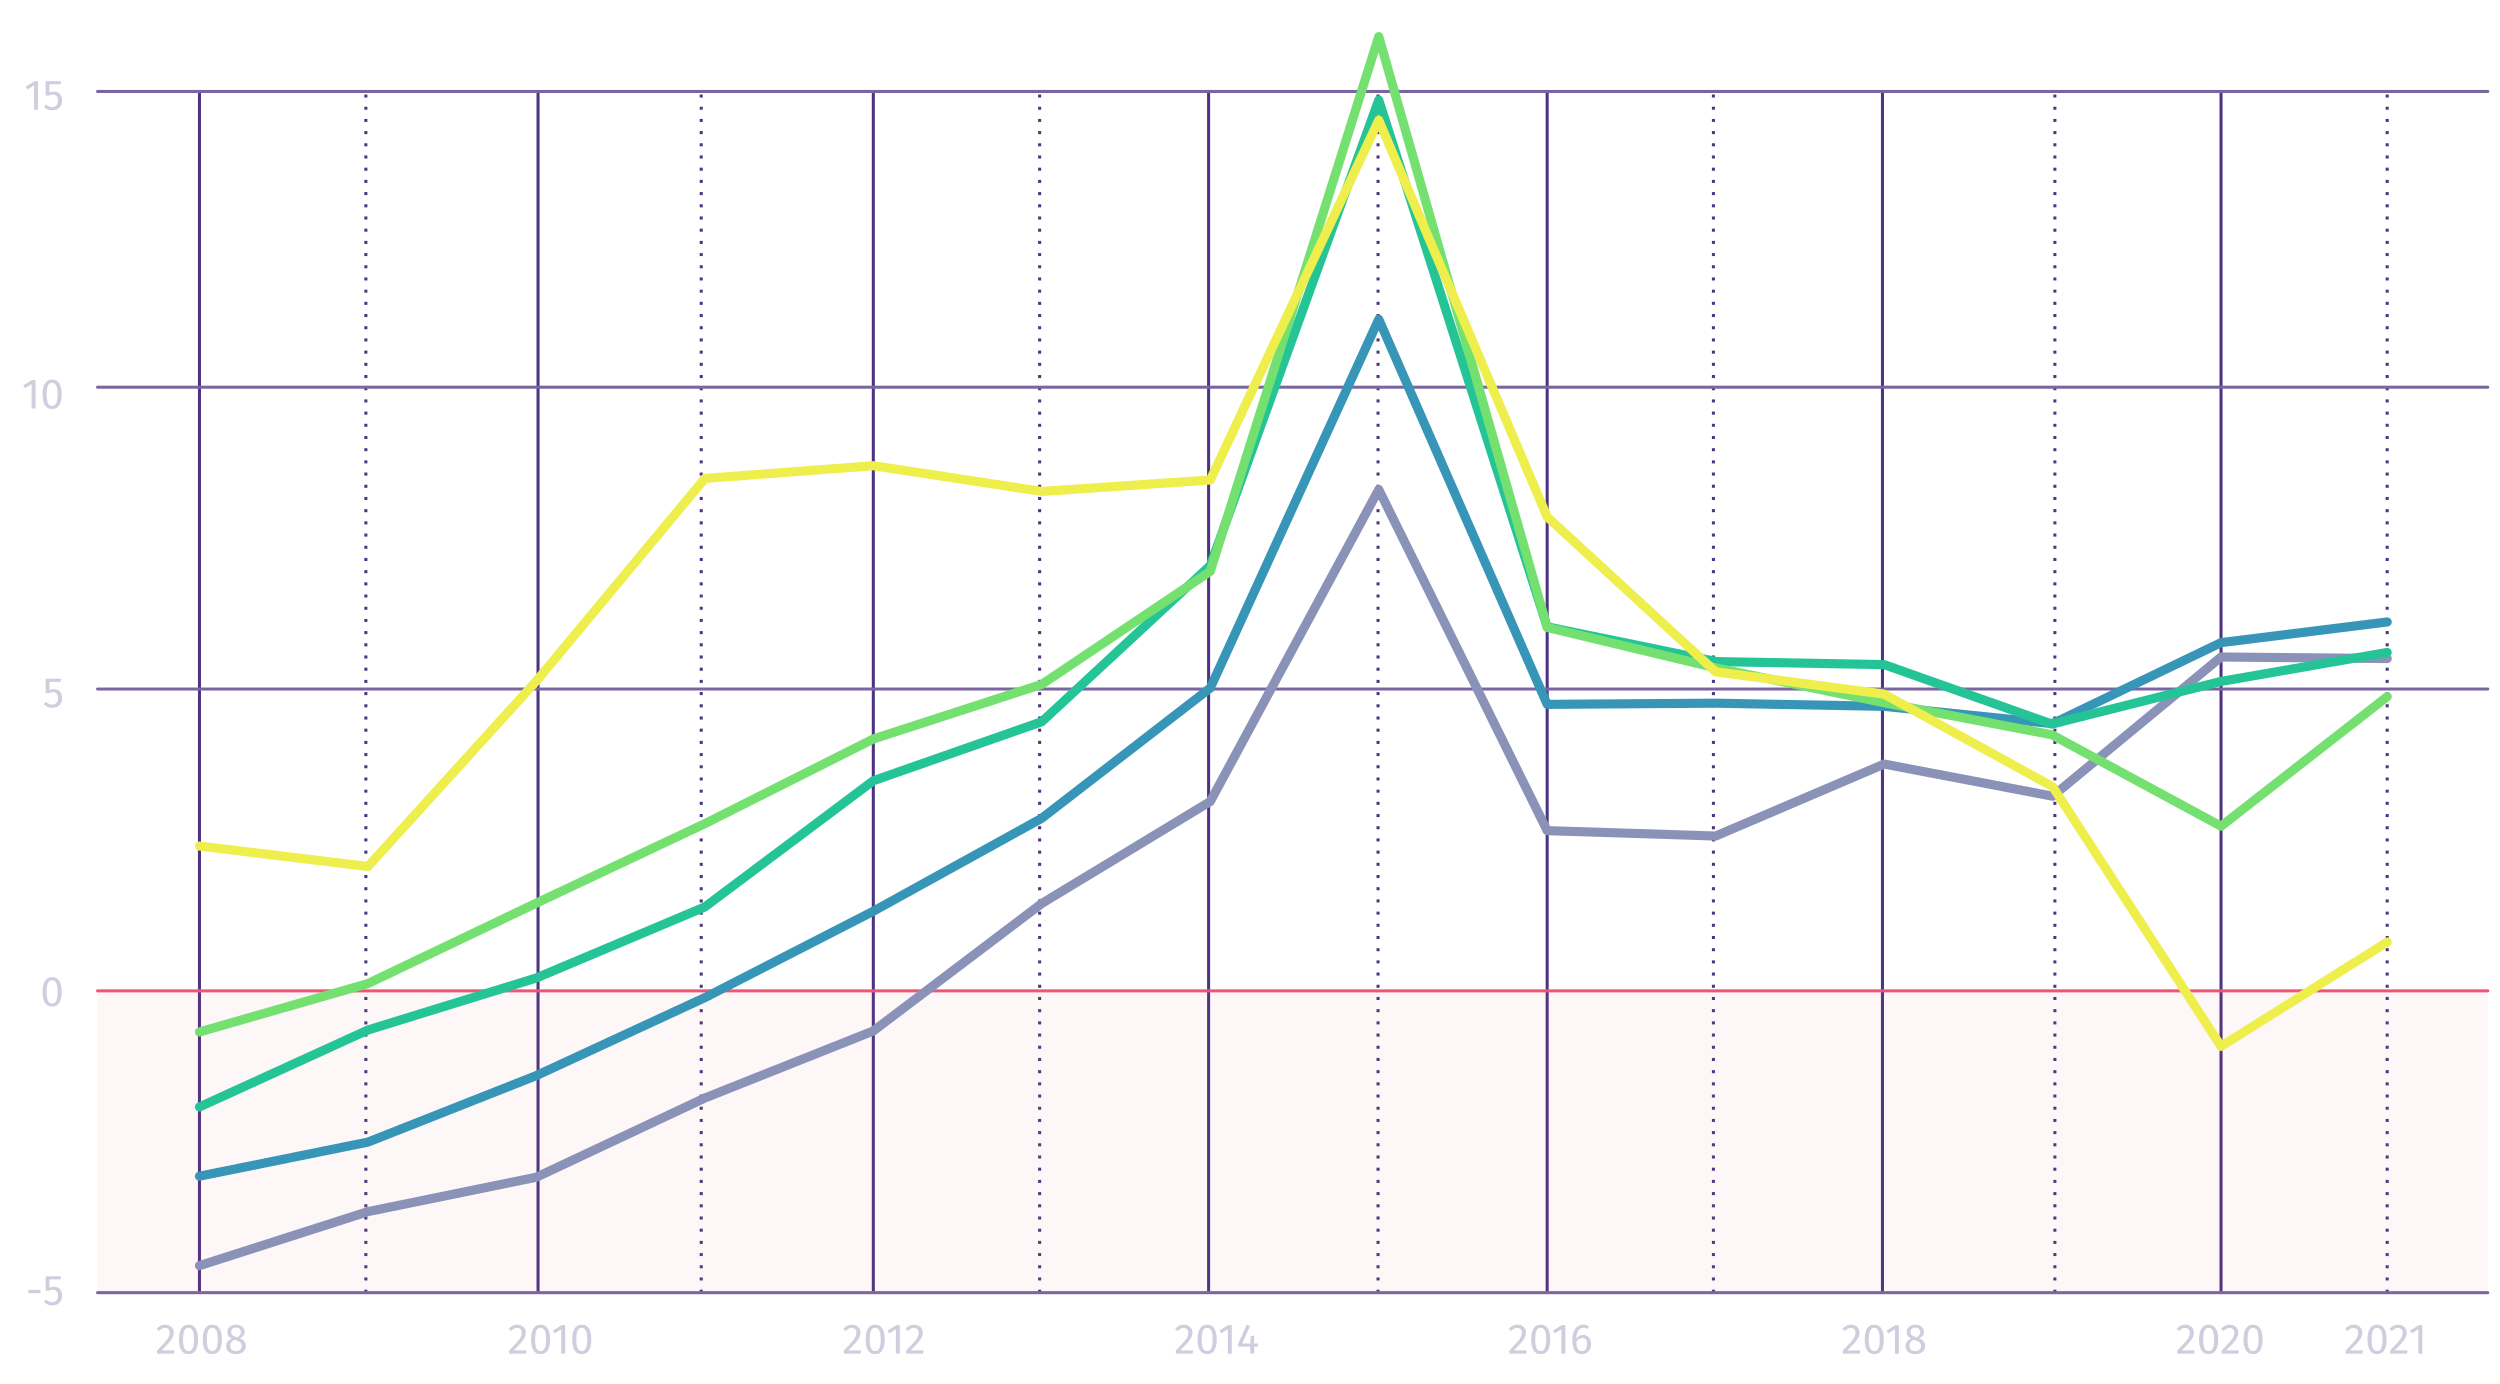 <svg width="820" height="454" viewBox="0 0 820 454" fill="none" xmlns="http://www.w3.org/2000/svg">
<path d="M120 424V30" stroke="#4D3381" stroke-linejoin="round" stroke-dasharray="1 3"/>
<path d="M230 424V30" stroke="#4D3381" stroke-linejoin="round" stroke-dasharray="1 3"/>
<path d="M341 424V30" stroke="#4D3381" stroke-linejoin="round" stroke-dasharray="1 3"/>
<path d="M452 424V30" stroke="#4D3381" stroke-linejoin="round" stroke-dasharray="1 3"/>
<path d="M562 424V30" stroke="#4D3381" stroke-linejoin="round" stroke-dasharray="1 3"/>
<path d="M674 424V30" stroke="#4D3381" stroke-linejoin="round" stroke-dasharray="1 3"/>
<path d="M783 424V30" stroke="#4D3381" stroke-linejoin="round" stroke-dasharray="1 3"/>
<path d="M65.423 423.644V29.98" stroke="#4D3381" stroke-linejoin="round"/>
<path d="M176.475 423.644V29.98" stroke="#4D3381" stroke-linejoin="round"/>
<path d="M286.448 423.644V29.98" stroke="#4D3381" stroke-linejoin="round"/>
<path d="M396.422 423.644V29.98" stroke="#4D3381" stroke-linejoin="round"/>
<path d="M507.474 423.644V29.98" stroke="#4D3381" stroke-linejoin="round"/>
<path d="M617.447 423.644V29.98" stroke="#4D3381" stroke-linejoin="round"/>
<path d="M728.499 423.644V29.98" stroke="#4D3381" stroke-linejoin="round"/>
<path d="M32 424H816" stroke="#7966A0" stroke-linecap="round" stroke-linejoin="round"/>
<path d="M32 325H816" stroke="#EF5675" stroke-linecap="round" stroke-linejoin="round"/>
<path d="M32 226H816" stroke="#7966A0" stroke-linecap="round" stroke-linejoin="round"/>
<path d="M32 127H816" stroke="#7966A0" stroke-linecap="round" stroke-linejoin="round"/>
<path d="M32 30H816" stroke="#7966A0" stroke-linecap="round" stroke-linejoin="round"/>
<rect opacity="0.05" x="32" y="325" width="784" height="99" fill="#EF5675"/>
<path d="M65.423 415.127L120.689 397.409L175.936 386.115L231.202 360.138L286.448 338.15L341.714 296.324L396.961 262.89L452.227 160.57L507.473 272.45L562.739 274.218L617.986 250.611L673.252 261.155L728.5 215.5L783 216" stroke="#8A92B8" stroke-width="3" stroke-linecap="round" stroke-linejoin="round"/>
<path d="M65.423 385.792L120.689 374.604L175.936 352.779L231.202 327.213L286.448 298.876L341.714 268.368L396.961 225.669L452.227 104.738L507.473 231.03L562.739 230.646L617.986 231.681L673.252 237.358L728.499 210.774L783 204" stroke="#3796B8" stroke-width="3" stroke-linecap="round" stroke-linejoin="round"/>
<path d="M65.423 363.081L120.689 337.835L175.936 320.76L231.202 297.465L286.448 256.078L341.714 236.719L396.961 185.494L452.227 32.819L507.473 205.603L563 217L618 218L673 237.5L728.5 223.5L783 214" stroke="#25C497" stroke-width="3" stroke-linecap="round" stroke-linejoin="round"/>
<path d="M65.423 338.477L120.689 322.602L175.936 296.204L231.202 270.156L286.448 242.379L341.714 224.459L396.961 187.39L452.227 12L507.473 205.808L562.5 219L618 230.5L673 241L728.5 271L783 228.5" stroke="#74E070" stroke-width="3" stroke-linecap="round" stroke-linejoin="round"/>
<path d="M65.423 277.499L120.689 284.21L175.936 223.364L231.202 156.922L286.448 152.759L341.714 161.185L396.961 157.439L452.227 39.443L507.473 169.545L562.739 220.366L617.986 227.677L673.252 258.017L728.499 343.208L783 309" stroke="#EEEE4C" stroke-width="3" stroke-linecap="round" stroke-linejoin="round"/>
<path d="M54.192 434.494C54.752 434.494 55.242 434.606 55.662 434.83C56.091 435.054 56.423 435.362 56.656 435.754C56.889 436.137 57.006 436.571 57.006 437.056C57.006 437.625 56.875 438.171 56.614 438.694C56.362 439.217 55.97 439.781 55.438 440.388C54.906 440.995 54.099 441.839 53.016 442.922H57.23L57.076 444H51.546V442.978C52.797 441.681 53.683 440.733 54.206 440.136C54.729 439.529 55.102 439.002 55.326 438.554C55.55 438.106 55.662 437.625 55.662 437.112C55.662 436.627 55.522 436.249 55.242 435.978C54.962 435.698 54.589 435.558 54.122 435.558C53.739 435.558 53.403 435.637 53.114 435.796C52.825 435.955 52.517 436.216 52.19 436.58L51.35 435.908C51.733 435.432 52.157 435.077 52.624 434.844C53.091 434.611 53.613 434.494 54.192 434.494ZM61.838 434.494C62.874 434.494 63.653 434.909 64.176 435.74C64.708 436.561 64.974 437.756 64.974 439.324C64.974 440.892 64.708 442.091 64.176 442.922C63.653 443.753 62.874 444.168 61.838 444.168C60.802 444.168 60.018 443.753 59.486 442.922C58.963 442.091 58.702 440.892 58.702 439.324C58.702 437.756 58.963 436.561 59.486 435.74C60.018 434.909 60.802 434.494 61.838 434.494ZM61.838 435.516C61.231 435.516 60.778 435.815 60.48 436.412C60.19 437.009 60.046 437.98 60.046 439.324C60.046 440.668 60.19 441.643 60.48 442.25C60.778 442.847 61.231 443.146 61.838 443.146C62.435 443.146 62.883 442.847 63.182 442.25C63.48 441.643 63.63 440.668 63.63 439.324C63.63 437.989 63.48 437.023 63.182 436.426C62.883 435.819 62.435 435.516 61.838 435.516ZM69.644 434.494C70.68 434.494 71.46 434.909 71.982 435.74C72.514 436.561 72.78 437.756 72.78 439.324C72.78 440.892 72.514 442.091 71.982 442.922C71.46 443.753 70.68 444.168 69.644 444.168C68.608 444.168 67.824 443.753 67.292 442.922C66.77 442.091 66.508 440.892 66.508 439.324C66.508 437.756 66.77 436.561 67.292 435.74C67.824 434.909 68.608 434.494 69.644 434.494ZM69.644 435.516C69.038 435.516 68.585 435.815 68.286 436.412C67.997 437.009 67.852 437.98 67.852 439.324C67.852 440.668 67.997 441.643 68.286 442.25C68.585 442.847 69.038 443.146 69.644 443.146C70.242 443.146 70.69 442.847 70.988 442.25C71.287 441.643 71.436 440.668 71.436 439.324C71.436 437.989 71.287 437.023 70.988 436.426C70.69 435.819 70.242 435.516 69.644 435.516ZM78.655 438.974C79.971 439.506 80.629 440.346 80.629 441.494C80.629 442.007 80.489 442.469 80.209 442.88C79.938 443.281 79.556 443.599 79.061 443.832C78.566 444.056 78.006 444.168 77.381 444.168C76.746 444.168 76.186 444.056 75.701 443.832C75.216 443.608 74.838 443.295 74.567 442.894C74.306 442.493 74.175 442.035 74.175 441.522C74.175 440.943 74.329 440.458 74.637 440.066C74.954 439.674 75.416 439.347 76.023 439.086C75.528 438.834 75.16 438.531 74.917 438.176C74.684 437.812 74.567 437.387 74.567 436.902C74.567 436.398 74.698 435.964 74.959 435.6C75.23 435.236 75.58 434.961 76.009 434.774C76.448 434.587 76.914 434.494 77.409 434.494C77.894 434.494 78.352 434.583 78.781 434.76C79.22 434.937 79.574 435.208 79.845 435.572C80.116 435.927 80.251 436.356 80.251 436.86C80.251 437.327 80.12 437.728 79.859 438.064C79.598 438.4 79.196 438.703 78.655 438.974ZM77.409 435.46C76.924 435.46 76.536 435.586 76.247 435.838C75.967 436.09 75.827 436.449 75.827 436.916C75.827 437.364 75.962 437.705 76.233 437.938C76.513 438.171 76.956 438.386 77.563 438.582L77.801 438.666C78.221 438.423 78.524 438.167 78.711 437.896C78.898 437.625 78.991 437.294 78.991 436.902C78.991 436.463 78.851 436.113 78.571 435.852C78.3 435.591 77.913 435.46 77.409 435.46ZM77.395 443.146C77.974 443.146 78.431 442.997 78.767 442.698C79.112 442.399 79.285 442.003 79.285 441.508C79.285 441.172 79.22 440.892 79.089 440.668C78.958 440.435 78.748 440.234 78.459 440.066C78.17 439.889 77.764 439.711 77.241 439.534L76.891 439.408C76.424 439.632 76.079 439.917 75.855 440.262C75.631 440.598 75.519 441.018 75.519 441.522C75.519 442.035 75.687 442.437 76.023 442.726C76.359 443.006 76.816 443.146 77.395 443.146ZM169.665 434.494C170.225 434.494 170.715 434.606 171.135 434.83C171.564 435.054 171.895 435.362 172.129 435.754C172.362 436.137 172.479 436.571 172.479 437.056C172.479 437.625 172.348 438.171 172.087 438.694C171.835 439.217 171.443 439.781 170.911 440.388C170.379 440.995 169.571 441.839 168.489 442.922H172.703L172.549 444H167.019V442.978C168.269 441.681 169.156 440.733 169.679 440.136C170.201 439.529 170.575 439.002 170.799 438.554C171.023 438.106 171.135 437.625 171.135 437.112C171.135 436.627 170.995 436.249 170.715 435.978C170.435 435.698 170.061 435.558 169.595 435.558C169.212 435.558 168.876 435.637 168.587 435.796C168.297 435.955 167.989 436.216 167.663 436.58L166.823 435.908C167.205 435.432 167.63 435.077 168.097 434.844C168.563 434.611 169.086 434.494 169.665 434.494ZM177.31 434.494C178.346 434.494 179.126 434.909 179.648 435.74C180.18 436.561 180.446 437.756 180.446 439.324C180.446 440.892 180.18 442.091 179.648 442.922C179.126 443.753 178.346 444.168 177.31 444.168C176.274 444.168 175.49 443.753 174.958 442.922C174.436 442.091 174.174 440.892 174.174 439.324C174.174 437.756 174.436 436.561 174.958 435.74C175.49 434.909 176.274 434.494 177.31 434.494ZM177.31 435.516C176.704 435.516 176.251 435.815 175.952 436.412C175.663 437.009 175.518 437.98 175.518 439.324C175.518 440.668 175.663 441.643 175.952 442.25C176.251 442.847 176.704 443.146 177.31 443.146C177.908 443.146 178.356 442.847 178.654 442.25C178.953 441.643 179.102 440.668 179.102 439.324C179.102 437.989 178.953 437.023 178.654 436.426C178.356 435.819 177.908 435.516 177.31 435.516ZM185.377 434.634V444H184.089V436.006L181.905 437.336L181.345 436.426L184.243 434.634H185.377ZM190.818 434.494C191.854 434.494 192.633 434.909 193.156 435.74C193.688 436.561 193.954 437.756 193.954 439.324C193.954 440.892 193.688 442.091 193.156 442.922C192.633 443.753 191.854 444.168 190.818 444.168C189.782 444.168 188.998 443.753 188.466 442.922C187.943 442.091 187.682 440.892 187.682 439.324C187.682 437.756 187.943 436.561 188.466 435.74C188.998 434.909 189.782 434.494 190.818 434.494ZM190.818 435.516C190.211 435.516 189.759 435.815 189.46 436.412C189.171 437.009 189.026 437.98 189.026 439.324C189.026 440.668 189.171 441.643 189.46 442.25C189.759 442.847 190.211 443.146 190.818 443.146C191.415 443.146 191.863 442.847 192.162 442.25C192.461 441.643 192.61 440.668 192.61 439.324C192.61 437.989 192.461 437.023 192.162 436.426C191.863 435.819 191.415 435.516 190.818 435.516ZM279.422 434.494C279.982 434.494 280.472 434.606 280.892 434.83C281.322 435.054 281.653 435.362 281.886 435.754C282.12 436.137 282.236 436.571 282.236 437.056C282.236 437.625 282.106 438.171 281.844 438.694C281.592 439.217 281.2 439.781 280.668 440.388C280.136 440.995 279.329 441.839 278.246 442.922H282.46L282.306 444H276.776V442.978C278.027 441.681 278.914 440.733 279.436 440.136C279.959 439.529 280.332 439.002 280.556 438.554C280.78 438.106 280.892 437.625 280.892 437.112C280.892 436.627 280.752 436.249 280.472 435.978C280.192 435.698 279.819 435.558 279.352 435.558C278.97 435.558 278.634 435.637 278.344 435.796C278.055 435.955 277.747 436.216 277.42 436.58L276.58 435.908C276.963 435.432 277.388 435.077 277.854 434.844C278.321 434.611 278.844 434.494 279.422 434.494ZM287.068 434.494C288.104 434.494 288.883 434.909 289.406 435.74C289.938 436.561 290.204 437.756 290.204 439.324C290.204 440.892 289.938 442.091 289.406 442.922C288.883 443.753 288.104 444.168 287.068 444.168C286.032 444.168 285.248 443.753 284.716 442.922C284.193 442.091 283.932 440.892 283.932 439.324C283.932 437.756 284.193 436.561 284.716 435.74C285.248 434.909 286.032 434.494 287.068 434.494ZM287.068 435.516C286.461 435.516 286.009 435.815 285.71 436.412C285.421 437.009 285.276 437.98 285.276 439.324C285.276 440.668 285.421 441.643 285.71 442.25C286.009 442.847 286.461 443.146 287.068 443.146C287.665 443.146 288.113 442.847 288.412 442.25C288.711 441.643 288.86 440.668 288.86 439.324C288.86 437.989 288.711 437.023 288.412 436.426C288.113 435.819 287.665 435.516 287.068 435.516ZM295.135 434.634V444H293.847V436.006L291.663 437.336L291.103 436.426L294.001 434.634H295.135ZM299.862 434.494C300.422 434.494 300.912 434.606 301.332 434.83C301.761 435.054 302.093 435.362 302.326 435.754C302.559 436.137 302.676 436.571 302.676 437.056C302.676 437.625 302.545 438.171 302.284 438.694C302.032 439.217 301.64 439.781 301.108 440.388C300.576 440.995 299.769 441.839 298.686 442.922H302.9L302.746 444H297.216V442.978C298.467 441.681 299.353 440.733 299.876 440.136C300.399 439.529 300.772 439.002 300.996 438.554C301.22 438.106 301.332 437.625 301.332 437.112C301.332 436.627 301.192 436.249 300.912 435.978C300.632 435.698 300.259 435.558 299.792 435.558C299.409 435.558 299.073 435.637 298.784 435.796C298.495 435.955 298.187 436.216 297.86 436.58L297.02 435.908C297.403 435.432 297.827 435.077 298.294 434.844C298.761 434.611 299.283 434.494 299.862 434.494ZM388.305 434.494C388.865 434.494 389.355 434.606 389.775 434.83C390.205 435.054 390.536 435.362 390.769 435.754C391.003 436.137 391.119 436.571 391.119 437.056C391.119 437.625 390.989 438.171 390.727 438.694C390.475 439.217 390.083 439.781 389.551 440.388C389.019 440.995 388.212 441.839 387.129 442.922H391.343L391.189 444H385.659V442.978C386.91 441.681 387.797 440.733 388.319 440.136C388.842 439.529 389.215 439.002 389.439 438.554C389.663 438.106 389.775 437.625 389.775 437.112C389.775 436.627 389.635 436.249 389.355 435.978C389.075 435.698 388.702 435.558 388.235 435.558C387.853 435.558 387.517 435.637 387.227 435.796C386.938 435.955 386.63 436.216 386.303 436.58L385.463 435.908C385.846 435.432 386.271 435.077 386.737 434.844C387.204 434.611 387.727 434.494 388.305 434.494ZM395.951 434.494C396.987 434.494 397.766 434.909 398.289 435.74C398.821 436.561 399.087 437.756 399.087 439.324C399.087 440.892 398.821 442.091 398.289 442.922C397.766 443.753 396.987 444.168 395.951 444.168C394.915 444.168 394.131 443.753 393.599 442.922C393.076 442.091 392.815 440.892 392.815 439.324C392.815 437.756 393.076 436.561 393.599 435.74C394.131 434.909 394.915 434.494 395.951 434.494ZM395.951 435.516C395.344 435.516 394.892 435.815 394.593 436.412C394.304 437.009 394.159 437.98 394.159 439.324C394.159 440.668 394.304 441.643 394.593 442.25C394.892 442.847 395.344 443.146 395.951 443.146C396.548 443.146 396.996 442.847 397.295 442.25C397.594 441.643 397.743 440.668 397.743 439.324C397.743 437.989 397.594 437.023 397.295 436.426C396.996 435.819 396.548 435.516 395.951 435.516ZM404.018 434.634V444H402.73V436.006L400.546 437.336L399.986 436.426L402.884 434.634H404.018ZM412.581 440.668V441.69H411.363V444H410.117V441.69H406.113V440.766L408.927 434.494L410.005 434.942L407.471 440.668H410.131L410.243 438.148H411.363V440.668H412.581ZM497.708 434.494C498.268 434.494 498.758 434.606 499.178 434.83C499.607 435.054 499.938 435.362 500.172 435.754C500.405 436.137 500.522 436.571 500.522 437.056C500.522 437.625 500.391 438.171 500.13 438.694C499.878 439.217 499.486 439.781 498.954 440.388C498.422 440.995 497.614 441.839 496.532 442.922H500.746L500.592 444H495.062V442.978C496.312 441.681 497.199 440.733 497.722 440.136C498.244 439.529 498.618 439.002 498.842 438.554C499.066 438.106 499.178 437.625 499.178 437.112C499.178 436.627 499.038 436.249 498.758 435.978C498.478 435.698 498.104 435.558 497.638 435.558C497.255 435.558 496.919 435.637 496.63 435.796C496.34 435.955 496.032 436.216 495.706 436.58L494.866 435.908C495.248 435.432 495.673 435.077 496.14 434.844C496.606 434.611 497.129 434.494 497.708 434.494ZM505.353 434.494C506.389 434.494 507.169 434.909 507.691 435.74C508.223 436.561 508.489 437.756 508.489 439.324C508.489 440.892 508.223 442.091 507.691 442.922C507.169 443.753 506.389 444.168 505.353 444.168C504.317 444.168 503.533 443.753 503.001 442.922C502.479 442.091 502.217 440.892 502.217 439.324C502.217 437.756 502.479 436.561 503.001 435.74C503.533 434.909 504.317 434.494 505.353 434.494ZM505.353 435.516C504.747 435.516 504.294 435.815 503.995 436.412C503.706 437.009 503.561 437.98 503.561 439.324C503.561 440.668 503.706 441.643 503.995 442.25C504.294 442.847 504.747 443.146 505.353 443.146C505.951 443.146 506.399 442.847 506.697 442.25C506.996 441.643 507.145 440.668 507.145 439.324C507.145 437.989 506.996 437.023 506.697 436.426C506.399 435.819 505.951 435.516 505.353 435.516ZM513.42 434.634V444H512.132V436.006L509.948 437.336L509.388 436.426L512.286 434.634H513.42ZM519.267 437.84C519.743 437.84 520.177 437.952 520.569 438.176C520.961 438.4 521.274 438.736 521.507 439.184C521.74 439.632 521.857 440.178 521.857 440.822C521.857 441.485 521.722 442.073 521.451 442.586C521.19 443.09 520.83 443.482 520.373 443.762C519.925 444.033 519.426 444.168 518.875 444.168C517.783 444.168 516.985 443.767 516.481 442.964C515.977 442.152 515.725 441.032 515.725 439.604C515.725 438.587 515.865 437.695 516.145 436.93C516.434 436.155 516.845 435.558 517.377 435.138C517.909 434.709 518.539 434.494 519.267 434.494C519.976 434.494 520.62 434.685 521.199 435.068L520.695 435.922C520.256 435.651 519.776 435.516 519.253 435.516C518.581 435.516 518.049 435.838 517.657 436.482C517.265 437.126 517.05 437.989 517.013 439.072C517.592 438.251 518.343 437.84 519.267 437.84ZM518.875 443.146C519.416 443.146 519.832 442.941 520.121 442.53C520.41 442.119 520.555 441.564 520.555 440.864C520.555 439.529 520.051 438.862 519.043 438.862C518.632 438.862 518.254 438.979 517.909 439.212C517.564 439.436 517.27 439.749 517.027 440.15C517.055 441.177 517.214 441.933 517.503 442.418C517.802 442.903 518.259 443.146 518.875 443.146ZM607.124 434.494C607.684 434.494 608.174 434.606 608.594 434.83C609.023 435.054 609.354 435.362 609.588 435.754C609.821 436.137 609.938 436.571 609.938 437.056C609.938 437.625 609.807 438.171 609.546 438.694C609.294 439.217 608.902 439.781 608.37 440.388C607.838 440.995 607.03 441.839 605.948 442.922H610.162L610.008 444H604.478V442.978C605.728 441.681 606.615 440.733 607.138 440.136C607.66 439.529 608.034 439.002 608.258 438.554C608.482 438.106 608.594 437.625 608.594 437.112C608.594 436.627 608.454 436.249 608.174 435.978C607.894 435.698 607.52 435.558 607.054 435.558C606.671 435.558 606.335 435.637 606.046 435.796C605.756 435.955 605.448 436.216 605.122 436.58L604.282 435.908C604.664 435.432 605.089 435.077 605.556 434.844C606.022 434.611 606.545 434.494 607.124 434.494ZM614.769 434.494C615.805 434.494 616.585 434.909 617.107 435.74C617.639 436.561 617.905 437.756 617.905 439.324C617.905 440.892 617.639 442.091 617.107 442.922C616.585 443.753 615.805 444.168 614.769 444.168C613.733 444.168 612.949 443.753 612.417 442.922C611.895 442.091 611.633 440.892 611.633 439.324C611.633 437.756 611.895 436.561 612.417 435.74C612.949 434.909 613.733 434.494 614.769 434.494ZM614.769 435.516C614.163 435.516 613.71 435.815 613.411 436.412C613.122 437.009 612.977 437.98 612.977 439.324C612.977 440.668 613.122 441.643 613.411 442.25C613.71 442.847 614.163 443.146 614.769 443.146C615.367 443.146 615.815 442.847 616.113 442.25C616.412 441.643 616.561 440.668 616.561 439.324C616.561 437.989 616.412 437.023 616.113 436.426C615.815 435.819 615.367 435.516 614.769 435.516ZM622.836 434.634V444H621.548V436.006L619.364 437.336L618.804 436.426L621.702 434.634H622.836ZM629.481 438.974C630.797 439.506 631.455 440.346 631.455 441.494C631.455 442.007 631.315 442.469 631.035 442.88C630.764 443.281 630.382 443.599 629.887 443.832C629.392 444.056 628.832 444.168 628.207 444.168C627.572 444.168 627.012 444.056 626.527 443.832C626.042 443.608 625.664 443.295 625.393 442.894C625.132 442.493 625.001 442.035 625.001 441.522C625.001 440.943 625.155 440.458 625.463 440.066C625.78 439.674 626.242 439.347 626.849 439.086C626.354 438.834 625.986 438.531 625.743 438.176C625.51 437.812 625.393 437.387 625.393 436.902C625.393 436.398 625.524 435.964 625.785 435.6C626.056 435.236 626.406 434.961 626.835 434.774C627.274 434.587 627.74 434.494 628.235 434.494C628.72 434.494 629.178 434.583 629.607 434.76C630.046 434.937 630.4 435.208 630.671 435.572C630.942 435.927 631.077 436.356 631.077 436.86C631.077 437.327 630.946 437.728 630.685 438.064C630.424 438.4 630.022 438.703 629.481 438.974ZM628.235 435.46C627.75 435.46 627.362 435.586 627.073 435.838C626.793 436.09 626.653 436.449 626.653 436.916C626.653 437.364 626.788 437.705 627.059 437.938C627.339 438.171 627.782 438.386 628.389 438.582L628.627 438.666C629.047 438.423 629.35 438.167 629.537 437.896C629.724 437.625 629.817 437.294 629.817 436.902C629.817 436.463 629.677 436.113 629.397 435.852C629.126 435.591 628.739 435.46 628.235 435.46ZM628.221 443.146C628.8 443.146 629.257 442.997 629.593 442.698C629.938 442.399 630.111 442.003 630.111 441.508C630.111 441.172 630.046 440.892 629.915 440.668C629.784 440.435 629.574 440.234 629.285 440.066C628.996 439.889 628.59 439.711 628.067 439.534L627.717 439.408C627.25 439.632 626.905 439.917 626.681 440.262C626.457 440.598 626.345 441.018 626.345 441.522C626.345 442.035 626.513 442.437 626.849 442.726C627.185 443.006 627.642 443.146 628.221 443.146ZM716.786 434.494C717.346 434.494 717.836 434.606 718.256 434.83C718.685 435.054 719.016 435.362 719.25 435.754C719.483 436.137 719.6 436.571 719.6 437.056C719.6 437.625 719.469 438.171 719.208 438.694C718.956 439.217 718.564 439.781 718.032 440.388C717.5 440.995 716.692 441.839 715.61 442.922H719.824L719.67 444H714.14V442.978C715.39 441.681 716.277 440.733 716.8 440.136C717.322 439.529 717.696 439.002 717.92 438.554C718.144 438.106 718.256 437.625 718.256 437.112C718.256 436.627 718.116 436.249 717.836 435.978C717.556 435.698 717.182 435.558 716.716 435.558C716.333 435.558 715.997 435.637 715.708 435.796C715.418 435.955 715.11 436.216 714.784 436.58L713.944 435.908C714.326 435.432 714.751 435.077 715.218 434.844C715.684 434.611 716.207 434.494 716.786 434.494ZM724.431 434.494C725.467 434.494 726.247 434.909 726.769 435.74C727.301 436.561 727.567 437.756 727.567 439.324C727.567 440.892 727.301 442.091 726.769 442.922C726.247 443.753 725.467 444.168 724.431 444.168C723.395 444.168 722.611 443.753 722.079 442.922C721.557 442.091 721.295 440.892 721.295 439.324C721.295 437.756 721.557 436.561 722.079 435.74C722.611 434.909 723.395 434.494 724.431 434.494ZM724.431 435.516C723.825 435.516 723.372 435.815 723.073 436.412C722.784 437.009 722.639 437.98 722.639 439.324C722.639 440.668 722.784 441.643 723.073 442.25C723.372 442.847 723.825 443.146 724.431 443.146C725.029 443.146 725.477 442.847 725.775 442.25C726.074 441.643 726.223 440.668 726.223 439.324C726.223 437.989 726.074 437.023 725.775 436.426C725.477 435.819 725.029 435.516 724.431 435.516ZM731.36 434.494C731.92 434.494 732.41 434.606 732.83 434.83C733.259 435.054 733.591 435.362 733.824 435.754C734.057 436.137 734.174 436.571 734.174 437.056C734.174 437.625 734.043 438.171 733.782 438.694C733.53 439.217 733.138 439.781 732.606 440.388C732.074 440.995 731.267 441.839 730.184 442.922H734.398L734.244 444H728.714V442.978C729.965 441.681 730.851 440.733 731.374 440.136C731.897 439.529 732.27 439.002 732.494 438.554C732.718 438.106 732.83 437.625 732.83 437.112C732.83 436.627 732.69 436.249 732.41 435.978C732.13 435.698 731.757 435.558 731.29 435.558C730.907 435.558 730.571 435.637 730.282 435.796C729.993 435.955 729.685 436.216 729.358 436.58L728.518 435.908C728.901 435.432 729.325 435.077 729.792 434.844C730.259 434.611 730.781 434.494 731.36 434.494ZM739.006 434.494C740.042 434.494 740.821 434.909 741.344 435.74C741.876 436.561 742.142 437.756 742.142 439.324C742.142 440.892 741.876 442.091 741.344 442.922C740.821 443.753 740.042 444.168 739.006 444.168C737.97 444.168 737.186 443.753 736.654 442.922C736.131 442.091 735.87 440.892 735.87 439.324C735.87 437.756 736.131 436.561 736.654 435.74C737.186 434.909 737.97 434.494 739.006 434.494ZM739.006 435.516C738.399 435.516 737.946 435.815 737.648 436.412C737.358 437.009 737.214 437.98 737.214 439.324C737.214 440.668 737.358 441.643 737.648 442.25C737.946 442.847 738.399 443.146 739.006 443.146C739.603 443.146 740.051 442.847 740.35 442.25C740.648 441.643 740.798 440.668 740.798 439.324C740.798 437.989 740.648 437.023 740.35 436.426C740.051 435.819 739.603 435.516 739.006 435.516ZM772.034 434.494C772.594 434.494 773.084 434.606 773.504 434.83C773.933 435.054 774.264 435.362 774.498 435.754C774.731 436.137 774.848 436.571 774.848 437.056C774.848 437.625 774.717 438.171 774.456 438.694C774.204 439.217 773.812 439.781 773.28 440.388C772.748 440.995 771.94 441.839 770.858 442.922H775.072L774.918 444H769.388V442.978C770.638 441.681 771.525 440.733 772.048 440.136C772.57 439.529 772.944 439.002 773.168 438.554C773.392 438.106 773.504 437.625 773.504 437.112C773.504 436.627 773.364 436.249 773.084 435.978C772.804 435.698 772.43 435.558 771.964 435.558C771.581 435.558 771.245 435.637 770.956 435.796C770.666 435.955 770.358 436.216 770.032 436.58L769.192 435.908C769.574 435.432 769.999 435.077 770.466 434.844C770.932 434.611 771.455 434.494 772.034 434.494ZM779.679 434.494C780.715 434.494 781.495 434.909 782.017 435.74C782.549 436.561 782.815 437.756 782.815 439.324C782.815 440.892 782.549 442.091 782.017 442.922C781.495 443.753 780.715 444.168 779.679 444.168C778.643 444.168 777.859 443.753 777.327 442.922C776.805 442.091 776.543 440.892 776.543 439.324C776.543 437.756 776.805 436.561 777.327 435.74C777.859 434.909 778.643 434.494 779.679 434.494ZM779.679 435.516C779.073 435.516 778.62 435.815 778.321 436.412C778.032 437.009 777.887 437.98 777.887 439.324C777.887 440.668 778.032 441.643 778.321 442.25C778.62 442.847 779.073 443.146 779.679 443.146C780.277 443.146 780.725 442.847 781.023 442.25C781.322 441.643 781.471 440.668 781.471 439.324C781.471 437.989 781.322 437.023 781.023 436.426C780.725 435.819 780.277 435.516 779.679 435.516ZM786.608 434.494C787.168 434.494 787.658 434.606 788.078 434.83C788.507 435.054 788.839 435.362 789.072 435.754C789.305 436.137 789.422 436.571 789.422 437.056C789.422 437.625 789.291 438.171 789.03 438.694C788.778 439.217 788.386 439.781 787.854 440.388C787.322 440.995 786.515 441.839 785.432 442.922H789.646L789.492 444H783.962V442.978C785.213 441.681 786.099 440.733 786.622 440.136C787.145 439.529 787.518 439.002 787.742 438.554C787.966 438.106 788.078 437.625 788.078 437.112C788.078 436.627 787.938 436.249 787.658 435.978C787.378 435.698 787.005 435.558 786.538 435.558C786.155 435.558 785.819 435.637 785.53 435.796C785.241 435.955 784.933 436.216 784.606 436.58L783.766 435.908C784.149 435.432 784.573 435.077 785.04 434.844C785.507 434.611 786.029 434.494 786.608 434.494ZM794.514 434.634V444H793.226V436.006L791.042 437.336L790.482 436.426L793.38 434.634H794.514Z" fill="#D2CCDF"/>
<path d="M12.452 26.634V36H11.164V28.006L8.98 29.336L8.42 28.426L11.318 26.634H12.452ZM19.866 27.642H16.212V30.4C16.688 30.157 17.188 30.036 17.71 30.036C18.513 30.036 19.157 30.302 19.642 30.834C20.128 31.357 20.37 32.08 20.37 33.004C20.37 33.62 20.235 34.171 19.964 34.656C19.694 35.132 19.311 35.505 18.816 35.776C18.331 36.037 17.766 36.168 17.122 36.168C16.553 36.168 16.044 36.07 15.596 35.874C15.148 35.669 14.733 35.37 14.35 34.978L15.106 34.236C15.405 34.535 15.713 34.759 16.03 34.908C16.348 35.048 16.707 35.118 17.108 35.118C17.706 35.118 18.172 34.931 18.508 34.558C18.854 34.185 19.026 33.657 19.026 32.976C19.026 32.295 18.872 31.8 18.564 31.492C18.256 31.184 17.841 31.03 17.318 31.03C17.076 31.03 16.852 31.058 16.646 31.114C16.441 31.161 16.222 31.24 15.988 31.352H14.98V26.634H20.048L19.866 27.642ZM11.659 124.634V134H10.371V126.006L8.187 127.336L7.627 126.426L10.525 124.634H11.659ZM17.099 124.494C18.135 124.494 18.915 124.909 19.437 125.74C19.969 126.561 20.235 127.756 20.235 129.324C20.235 130.892 19.969 132.091 19.437 132.922C18.915 133.753 18.135 134.168 17.099 134.168C16.063 134.168 15.279 133.753 14.747 132.922C14.225 132.091 13.963 130.892 13.963 129.324C13.963 127.756 14.225 126.561 14.747 125.74C15.279 124.909 16.063 124.494 17.099 124.494ZM17.099 125.516C16.493 125.516 16.04 125.815 15.741 126.412C15.452 127.009 15.307 127.98 15.307 129.324C15.307 130.668 15.452 131.643 15.741 132.25C16.04 132.847 16.493 133.146 17.099 133.146C17.697 133.146 18.145 132.847 18.443 132.25C18.742 131.643 18.891 130.668 18.891 129.324C18.891 127.989 18.742 127.023 18.443 126.426C18.145 125.819 17.697 125.516 17.099 125.516ZM19.866 223.642H16.212V226.4C16.688 226.157 17.188 226.036 17.71 226.036C18.513 226.036 19.157 226.302 19.642 226.834C20.128 227.357 20.37 228.08 20.37 229.004C20.37 229.62 20.235 230.171 19.964 230.656C19.694 231.132 19.311 231.505 18.816 231.776C18.331 232.037 17.766 232.168 17.122 232.168C16.553 232.168 16.044 232.07 15.596 231.874C15.148 231.669 14.733 231.37 14.35 230.978L15.106 230.236C15.405 230.535 15.713 230.759 16.03 230.908C16.348 231.048 16.707 231.118 17.108 231.118C17.706 231.118 18.172 230.931 18.508 230.558C18.854 230.185 19.026 229.657 19.026 228.976C19.026 228.295 18.872 227.8 18.564 227.492C18.256 227.184 17.841 227.03 17.318 227.03C17.076 227.03 16.852 227.058 16.646 227.114C16.441 227.161 16.222 227.24 15.988 227.352H14.98V222.634H20.048L19.866 223.642ZM17.099 320.494C18.135 320.494 18.915 320.909 19.437 321.74C19.969 322.561 20.235 323.756 20.235 325.324C20.235 326.892 19.969 328.091 19.437 328.922C18.915 329.753 18.135 330.168 17.099 330.168C16.063 330.168 15.279 329.753 14.747 328.922C14.225 328.091 13.963 326.892 13.963 325.324C13.963 323.756 14.225 322.561 14.747 321.74C15.279 320.909 16.063 320.494 17.099 320.494ZM17.099 321.516C16.493 321.516 16.04 321.815 15.741 322.412C15.452 323.009 15.307 323.98 15.307 325.324C15.307 326.668 15.452 327.643 15.741 328.25C16.04 328.847 16.493 329.146 17.099 329.146C17.697 329.146 18.145 328.847 18.443 328.25C18.742 327.643 18.891 326.668 18.891 325.324C18.891 323.989 18.742 323.023 18.443 322.426C18.145 321.819 17.697 321.516 17.099 321.516ZM9.317 424.164V423.072H13.279V424.164H9.317ZM19.866 419.642H16.212V422.4C16.688 422.157 17.188 422.036 17.71 422.036C18.513 422.036 19.157 422.302 19.642 422.834C20.128 423.357 20.37 424.08 20.37 425.004C20.37 425.62 20.235 426.171 19.964 426.656C19.694 427.132 19.311 427.505 18.816 427.776C18.331 428.037 17.766 428.168 17.122 428.168C16.553 428.168 16.044 428.07 15.596 427.874C15.148 427.669 14.733 427.37 14.35 426.978L15.106 426.236C15.405 426.535 15.713 426.759 16.03 426.908C16.348 427.048 16.707 427.118 17.108 427.118C17.706 427.118 18.172 426.931 18.508 426.558C18.854 426.185 19.026 425.657 19.026 424.976C19.026 424.295 18.872 423.8 18.564 423.492C18.256 423.184 17.841 423.03 17.318 423.03C17.076 423.03 16.852 423.058 16.646 423.114C16.441 423.161 16.222 423.24 15.988 423.352H14.98V418.634H20.048L19.866 419.642Z" fill="#D2CCDF"/>
</svg>
